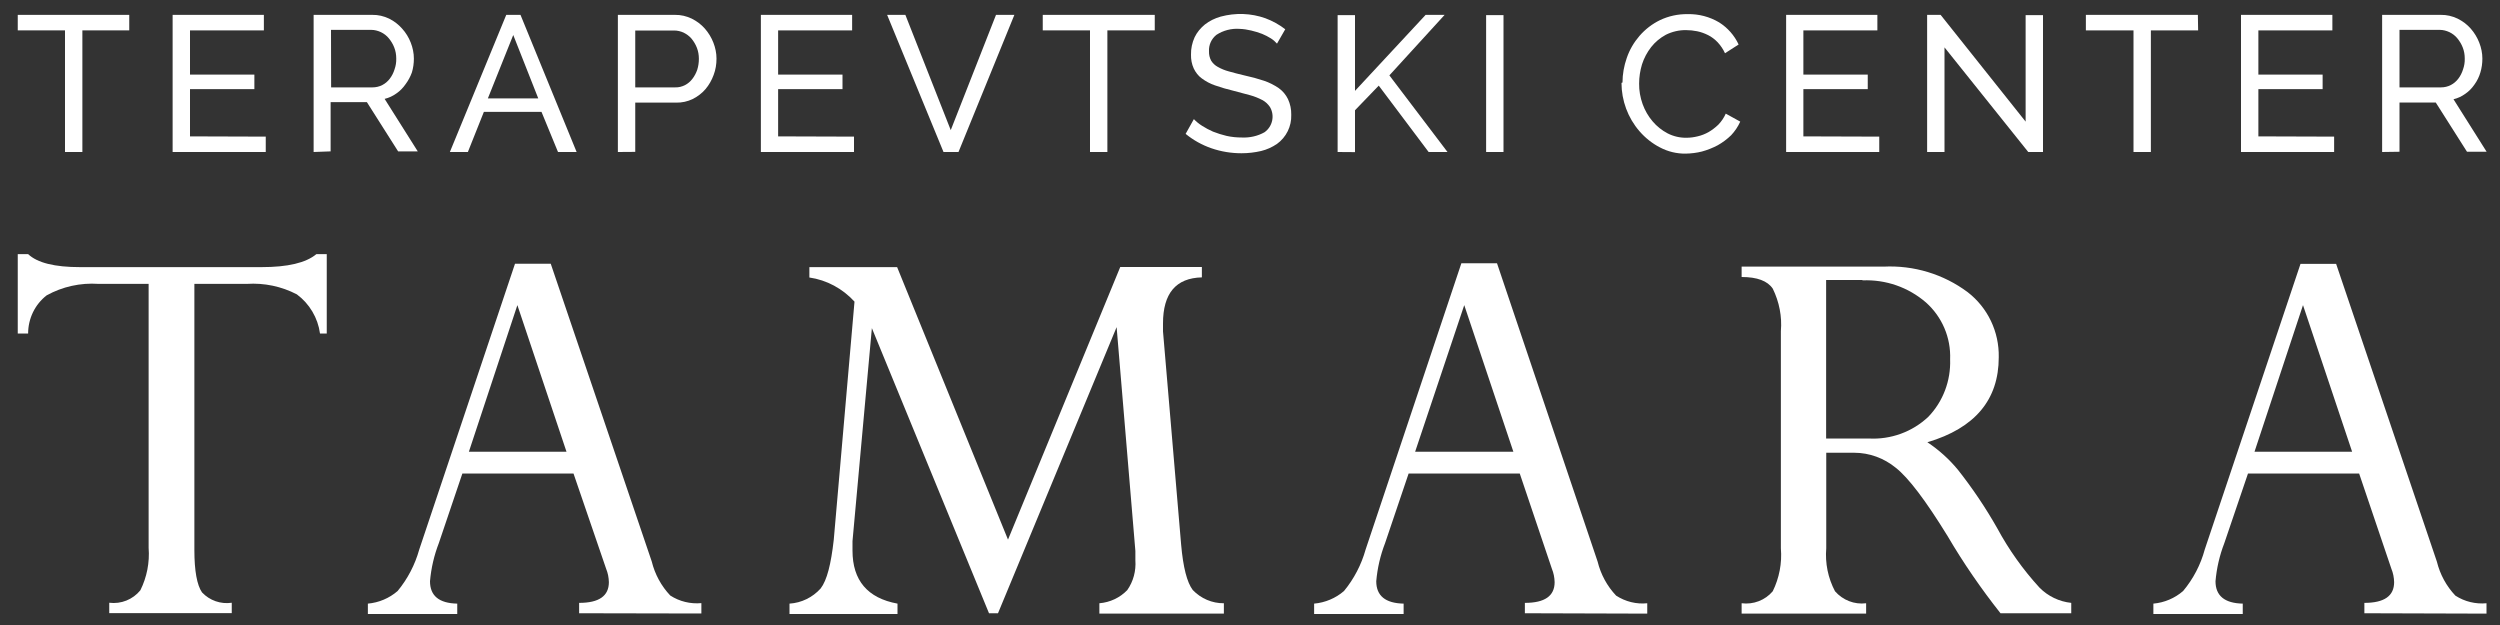 <?xml version="1.0" encoding="utf-8"?>
<!-- Generator: Adobe Illustrator 25.2.3, SVG Export Plug-In . SVG Version: 6.00 Build 0)  -->
<svg version="1.1" id="Layer_1" xmlns="http://www.w3.org/2000/svg" xmlns:xlink="http://www.w3.org/1999/xlink" x="0px" y="0px"
	 viewBox="0 0 200 50" style="enable-background:new 0 0 200 50;" xml:space="preserve">
<rect x="0" y="0" width="200" height="50" fill="#333333" stroke="none"/>
<style type="text/css">
	.st0{fill:#FFFFFF;}
</style>
<g>
	<g>
		<path class="st0" d="M19.75,22.71h-4.2v21.3c0,1.66,0.21,2.8,0.61,3.38c0.61,0.65,1.5,0.96,2.38,0.83v0.83h-9.8v-0.83
			c0.95,0.12,1.89-0.26,2.49-1c0.52-1.05,0.75-2.22,0.66-3.39V22.71H7.88c-1.44-0.1-2.89,0.22-4.15,0.92
			c-0.94,0.73-1.48,1.86-1.48,3.05H1.42v-6.35h0.83c0.74,0.7,2.13,1.04,4.15,1.04h14.52c2.09,0,3.55-0.34,4.39-1.04h0.83v6.35H25.6
			c-0.17-1.25-0.84-2.38-1.85-3.13C22.52,22.91,21.14,22.62,19.75,22.71z"/>
		<path class="st0" d="M46.33,49.06v-0.83c1.59,0,2.38-0.55,2.38-1.66c-0.01-0.37-0.08-0.73-0.22-1.07l-2.61-7.62h-8.89l-1.88,5.56
			c-0.38,0.98-0.62,2.01-0.71,3.06c0,1.16,0.72,1.76,2.18,1.79v0.83h-7.15v-0.83c0.88-0.08,1.71-0.43,2.38-1.01
			c0.8-0.97,1.39-2.1,1.73-3.32L41.2,21.1h2.86l8.08,23.82c0.25,1.02,0.76,1.96,1.48,2.72c0.74,0.48,1.62,0.69,2.49,0.61v0.83
			L46.33,49.06z M37.51,36.14h7.81l-3.93-11.73L37.51,36.14z"/>
		<path class="st0" d="M89.62,21.36h6.53v0.83c-2.08,0.05-3.11,1.28-3.11,3.69c0,0.2,0,0.42,0,0.63l1.45,17.05
			c0.16,1.83,0.47,3.03,0.93,3.64c0.65,0.68,1.55,1.07,2.49,1.06v0.83h-9.96v-0.83c0.85-0.07,1.64-0.44,2.23-1.05
			c0.49-0.7,0.71-1.54,0.65-2.39c0-0.22,0-0.47,0-0.74l-1.5-17.91l-9.49,22.89h-0.72l-9.37-22.81l-1.55,17.04c0,0.27,0,0.51,0,0.76
			c0,2.38,1.2,3.8,3.6,4.24v0.83h-8.64v-0.83c0.96-0.06,1.85-0.5,2.49-1.21c0.51-0.66,0.83-1.95,1.05-3.89l1.66-19.06
			c-0.95-1.04-2.22-1.73-3.61-1.93v-0.83h7.02l8.87,21.8L89.62,21.36z"/>
		<path class="st0" d="M121.99,49.06v-0.83c1.59,0,2.38-0.55,2.38-1.66c-0.01-0.37-0.08-0.73-0.22-1.07l-2.57-7.62h-8.89l-1.88,5.56
			c-0.38,0.98-0.62,2.01-0.71,3.06c0,1.16,0.73,1.76,2.19,1.79v0.83h-7.16v-0.83c0.88-0.08,1.72-0.43,2.39-1.01
			c0.8-0.97,1.39-2.11,1.73-3.32l7.66-22.9h2.85l8.05,23.87c0.25,1.02,0.76,1.96,1.48,2.72c0.74,0.48,1.62,0.7,2.49,0.61v0.83
			L121.99,49.06z M113.21,36.14h7.86l-3.93-11.73L113.21,36.14z"/>
		<path class="st0" d="M148.34,36.22h-2.24v7.64c-0.1,1.19,0.14,2.38,0.7,3.44c0.62,0.71,1.55,1.08,2.49,0.96v0.83h-9.96v-0.83
			c0.94,0.12,1.88-0.24,2.49-0.96c0.52-1.06,0.75-2.25,0.65-3.43V26.49c0.1-1.17-0.13-2.34-0.65-3.4c-0.42-0.62-1.25-0.93-2.49-0.93
			v-0.83h11.36c2.41-0.12,4.79,0.6,6.72,2.04c1.61,1.24,2.53,3.17,2.49,5.21c0,3.4-1.9,5.67-5.71,6.8c0.92,0.61,1.75,1.36,2.45,2.21
			c1.16,1.47,2.21,3.03,3.14,4.67c0.93,1.72,2.06,3.31,3.38,4.75c0.68,0.69,1.58,1.12,2.54,1.22v0.83h-5.66
			c-1.55-1.96-2.97-4.02-4.23-6.17c-1.76-2.86-3.14-4.68-4.15-5.47C150.72,36.65,149.55,36.22,148.34,36.22z M149,22.4h-2.91v12.68
			h3.4c1.77,0.1,3.5-0.53,4.78-1.74c1.18-1.23,1.8-2.89,1.74-4.59c0.07-1.73-0.64-3.4-1.93-4.55c-1.41-1.22-3.22-1.85-5.08-1.77
			V22.4z"/>
		<path class="st0" d="M189.15,49.06v-0.83c1.59,0,2.38-0.55,2.38-1.66c-0.01-0.37-0.08-0.73-0.22-1.07l-2.58-7.62h-8.89l-1.89,5.56
			c-0.38,0.98-0.62,2.01-0.71,3.06c0,1.16,0.73,1.76,2.18,1.79v0.83h-7.15v-0.83c0.88-0.08,1.71-0.43,2.38-1.01
			c0.81-0.97,1.4-2.1,1.73-3.32l7.66-22.85h2.85l8.06,23.82c0.25,1.02,0.76,1.96,1.48,2.72c0.74,0.48,1.62,0.69,2.49,0.61v0.83
			L189.15,49.06z M180.36,36.14h7.81l-3.93-11.73L180.36,36.14z"/>
	</g>
	<g>
		<path class="st0" d="M10.34,2.43H6.59v9.73H5.2V2.43H1.42V1.19h8.92V2.43z"/>
		<path class="st0" d="M21.26,10.93v1.23h-7.45V1.19h7.3v1.24H15.2v3.54h5.15v1.16H15.2v3.78L21.26,10.93z"/>
		<path class="st0" d="M25.09,12.16V1.19h4.7c0.46-0.01,0.92,0.1,1.34,0.3c0.4,0.2,0.75,0.47,1.04,0.8c0.3,0.33,0.53,0.71,0.69,1.12
			c0.16,0.41,0.25,0.84,0.25,1.28c0,0.37-0.05,0.75-0.16,1.11c-0.12,0.33-0.29,0.65-0.5,0.93c-0.2,0.29-0.44,0.54-0.73,0.74
			c-0.29,0.21-0.61,0.36-0.95,0.44l2.65,4.2h-1.57l-2.5-3.94h-2.9v3.94L25.09,12.16z M26.49,6.99h3.31c0.27,0,0.54-0.06,0.79-0.19
			c0.23-0.12,0.43-0.29,0.59-0.5c0.17-0.22,0.3-0.48,0.38-0.74c0.1-0.28,0.15-0.58,0.14-0.88c0-0.3-0.05-0.6-0.16-0.88
			c-0.1-0.26-0.25-0.51-0.43-0.73c-0.17-0.21-0.39-0.38-0.64-0.5c-0.24-0.11-0.5-0.18-0.76-0.18h-3.23L26.49,6.99z"/>
		<path class="st0" d="M35.99,12.16L40.5,1.19h1.14l4.49,10.97h-1.49l-1.32-3.21h-4.61l-1.28,3.21L35.99,12.16z M41.06,2.8
			l-2.03,5.07h4.03L41.06,2.8z"/>
		<path class="st0" d="M49.43,12.16V1.19H54c0.46-0.01,0.92,0.1,1.34,0.3c0.4,0.2,0.76,0.47,1.05,0.8c0.29,0.33,0.52,0.71,0.68,1.12
			c0.16,0.41,0.25,0.84,0.25,1.28c0,0.45-0.07,0.89-0.23,1.31c-0.15,0.41-0.37,0.8-0.65,1.13c-0.28,0.33-0.63,0.59-1.02,0.79
			c-0.41,0.2-0.87,0.3-1.33,0.29h-3.27v3.94L49.43,12.16z M50.82,6.99h3.2c0.27,0.01,0.54-0.06,0.78-0.18
			c0.23-0.12,0.43-0.29,0.59-0.5c0.17-0.22,0.3-0.47,0.39-0.73C55.87,5.29,55.91,5,55.91,4.7c0-0.3-0.05-0.6-0.16-0.88
			c-0.1-0.26-0.25-0.51-0.43-0.73c-0.17-0.2-0.39-0.36-0.63-0.48c-0.24-0.11-0.5-0.17-0.77-0.17h-3.1V6.99z"/>
		<path class="st0" d="M68.32,10.93v1.23h-7.45V1.19h7.3v1.24h-5.92v3.54h5.15v1.16h-5.15v3.78L68.32,10.93z"/>
		<path class="st0" d="M72.43,1.19l3.63,9.22l3.62-9.22h1.47l-4.47,10.97h-1.2L70.97,1.19L72.43,1.19z"/>
		<path class="st0" d="M92.37,2.43h-3.78v9.73h-1.39V2.43h-3.78V1.19h8.96V2.43z"/>
		<path class="st0" d="M102.16,3.49c-0.14-0.16-0.3-0.3-0.49-0.42c-0.22-0.14-0.46-0.26-0.7-0.36c-0.29-0.11-0.58-0.2-0.88-0.27
			c-0.3-0.07-0.6-0.12-0.91-0.13c-0.66-0.05-1.32,0.12-1.87,0.48c-0.4,0.32-0.62,0.81-0.59,1.32c-0.01,0.26,0.05,0.51,0.17,0.74
			c0.13,0.21,0.31,0.38,0.53,0.5c0.28,0.16,0.58,0.28,0.88,0.36c0.36,0.11,0.8,0.21,1.28,0.33c0.52,0.11,1.03,0.25,1.54,0.42
			c0.42,0.14,0.81,0.34,1.18,0.59c0.32,0.23,0.57,0.53,0.74,0.88c0.18,0.39,0.27,0.82,0.26,1.26c0.03,0.92-0.4,1.79-1.15,2.33
			c-0.39,0.26-0.81,0.45-1.26,0.56c-0.52,0.12-1.04,0.18-1.57,0.18c-0.82,0-1.63-0.13-2.41-0.4c-0.75-0.26-1.45-0.65-2.06-1.15
			l0.66-1.18c0.19,0.2,0.41,0.38,0.65,0.53c0.28,0.18,0.58,0.34,0.88,0.47c0.35,0.14,0.71,0.25,1.08,0.34
			c0.4,0.09,0.81,0.13,1.22,0.13c0.63,0.03,1.27-0.11,1.82-0.42c0.65-0.46,0.84-1.35,0.43-2.03c-0.16-0.23-0.36-0.42-0.61-0.55
			c-0.31-0.16-0.63-0.29-0.96-0.38c-0.4-0.11-0.88-0.24-1.35-0.36c-0.5-0.12-0.99-0.26-1.47-0.43c-0.38-0.13-0.74-0.32-1.06-0.56
			c-0.28-0.2-0.49-0.48-0.64-0.79c-0.16-0.35-0.23-0.73-0.22-1.11c-0.01-0.48,0.09-0.95,0.29-1.39c0.19-0.4,0.48-0.74,0.82-1.02
			c0.37-0.29,0.8-0.5,1.26-0.63c1.18-0.32,2.43-0.28,3.58,0.13c0.57,0.21,1.11,0.51,1.59,0.88L102.16,3.49z"/>
		<path class="st0" d="M107.01,12.16V1.21h1.39v6.06l5.65-6.08h1.52l-4.42,4.84l4.65,6.13h-1.51l-3.99-5.31l-1.9,1.97v3.35
			L107.01,12.16z"/>
		<path class="st0" d="M118.89,12.16V1.21h1.39v10.95H118.89z"/>
		<path class="st0" d="M129.8,6.6c0-0.67,0.12-1.33,0.34-1.96c0.22-0.65,0.57-1.25,1.02-1.77c0.46-0.53,1.02-0.96,1.64-1.26
			c0.69-0.33,1.45-0.49,2.21-0.48c0.89-0.02,1.76,0.21,2.52,0.66c0.68,0.43,1.22,1.04,1.56,1.77L138,4.26
			c-0.15-0.33-0.35-0.62-0.59-0.88c-0.22-0.23-0.48-0.43-0.76-0.57c-0.28-0.14-0.58-0.25-0.88-0.31c-0.29-0.06-0.59-0.09-0.88-0.09
			c-0.56-0.01-1.12,0.12-1.62,0.37c-0.46,0.25-0.86,0.58-1.18,0.99c-0.32,0.41-0.57,0.88-0.73,1.38c-0.15,0.5-0.23,1.01-0.23,1.53
			c-0.01,0.56,0.09,1.12,0.28,1.65c0.18,0.5,0.45,0.97,0.8,1.38c0.33,0.39,0.74,0.72,1.2,0.96c0.47,0.24,0.99,0.36,1.51,0.35
			c0.3,0,0.59-0.04,0.88-0.11c0.31-0.07,0.61-0.19,0.88-0.34c0.29-0.17,0.55-0.37,0.79-0.6c0.25-0.26,0.45-0.56,0.59-0.88l1.16,0.64
			c-0.18,0.4-0.43,0.77-0.73,1.09c-0.32,0.31-0.68,0.58-1.07,0.8c-0.4,0.21-0.82,0.38-1.26,0.5c-0.43,0.11-0.86,0.16-1.3,0.17
			c-0.72,0.01-1.43-0.16-2.07-0.5c-0.62-0.32-1.17-0.76-1.63-1.29c-0.93-1.07-1.44-2.45-1.44-3.87L129.8,6.6z"/>
		<path class="st0" d="M150.34,10.93v1.23h-7.45V1.19h7.3v1.24h-5.92v3.54h5.15v1.16h-5.15v3.78L150.34,10.93z"/>
		<path class="st0" d="M155.56,3.79v8.37h-1.39V1.19h1.08l6.8,8.54V1.21h1.39v10.95h-1.18L155.56,3.79z"/>
		<path class="st0" d="M175.85,2.43h-3.78v9.73h-1.39V2.43h-3.81V1.19h8.96L175.85,2.43z"/>
		<path class="st0" d="M186.73,10.93v1.23h-7.45V1.19h7.31v1.24h-5.92v3.54h5.14v1.16h-5.14v3.78L186.73,10.93z"/>
		<path class="st0" d="M190.57,12.16V1.19h4.7c0.46-0.01,0.92,0.1,1.34,0.3c0.4,0.2,0.76,0.47,1.05,0.8
			c0.29,0.33,0.52,0.71,0.68,1.12c0.16,0.41,0.25,0.84,0.25,1.28c0,0.37-0.05,0.75-0.16,1.11c-0.1,0.34-0.26,0.67-0.47,0.96
			c-0.2,0.29-0.44,0.54-0.73,0.74c-0.29,0.21-0.61,0.36-0.95,0.44l2.65,4.2h-1.57l-2.5-3.94h-2.9v3.94L190.57,12.16z M191.96,6.99
			h3.32c0.27,0,0.54-0.06,0.79-0.19c0.23-0.12,0.43-0.29,0.59-0.5c0.17-0.22,0.3-0.48,0.38-0.74c0.1-0.28,0.15-0.58,0.14-0.88
			c0-0.3-0.05-0.6-0.16-0.88c-0.1-0.26-0.25-0.51-0.43-0.73c-0.17-0.21-0.39-0.38-0.64-0.5c-0.24-0.11-0.5-0.18-0.76-0.18h-3.23
			L191.96,6.99z"/>
	</g>
</g>
</svg>
